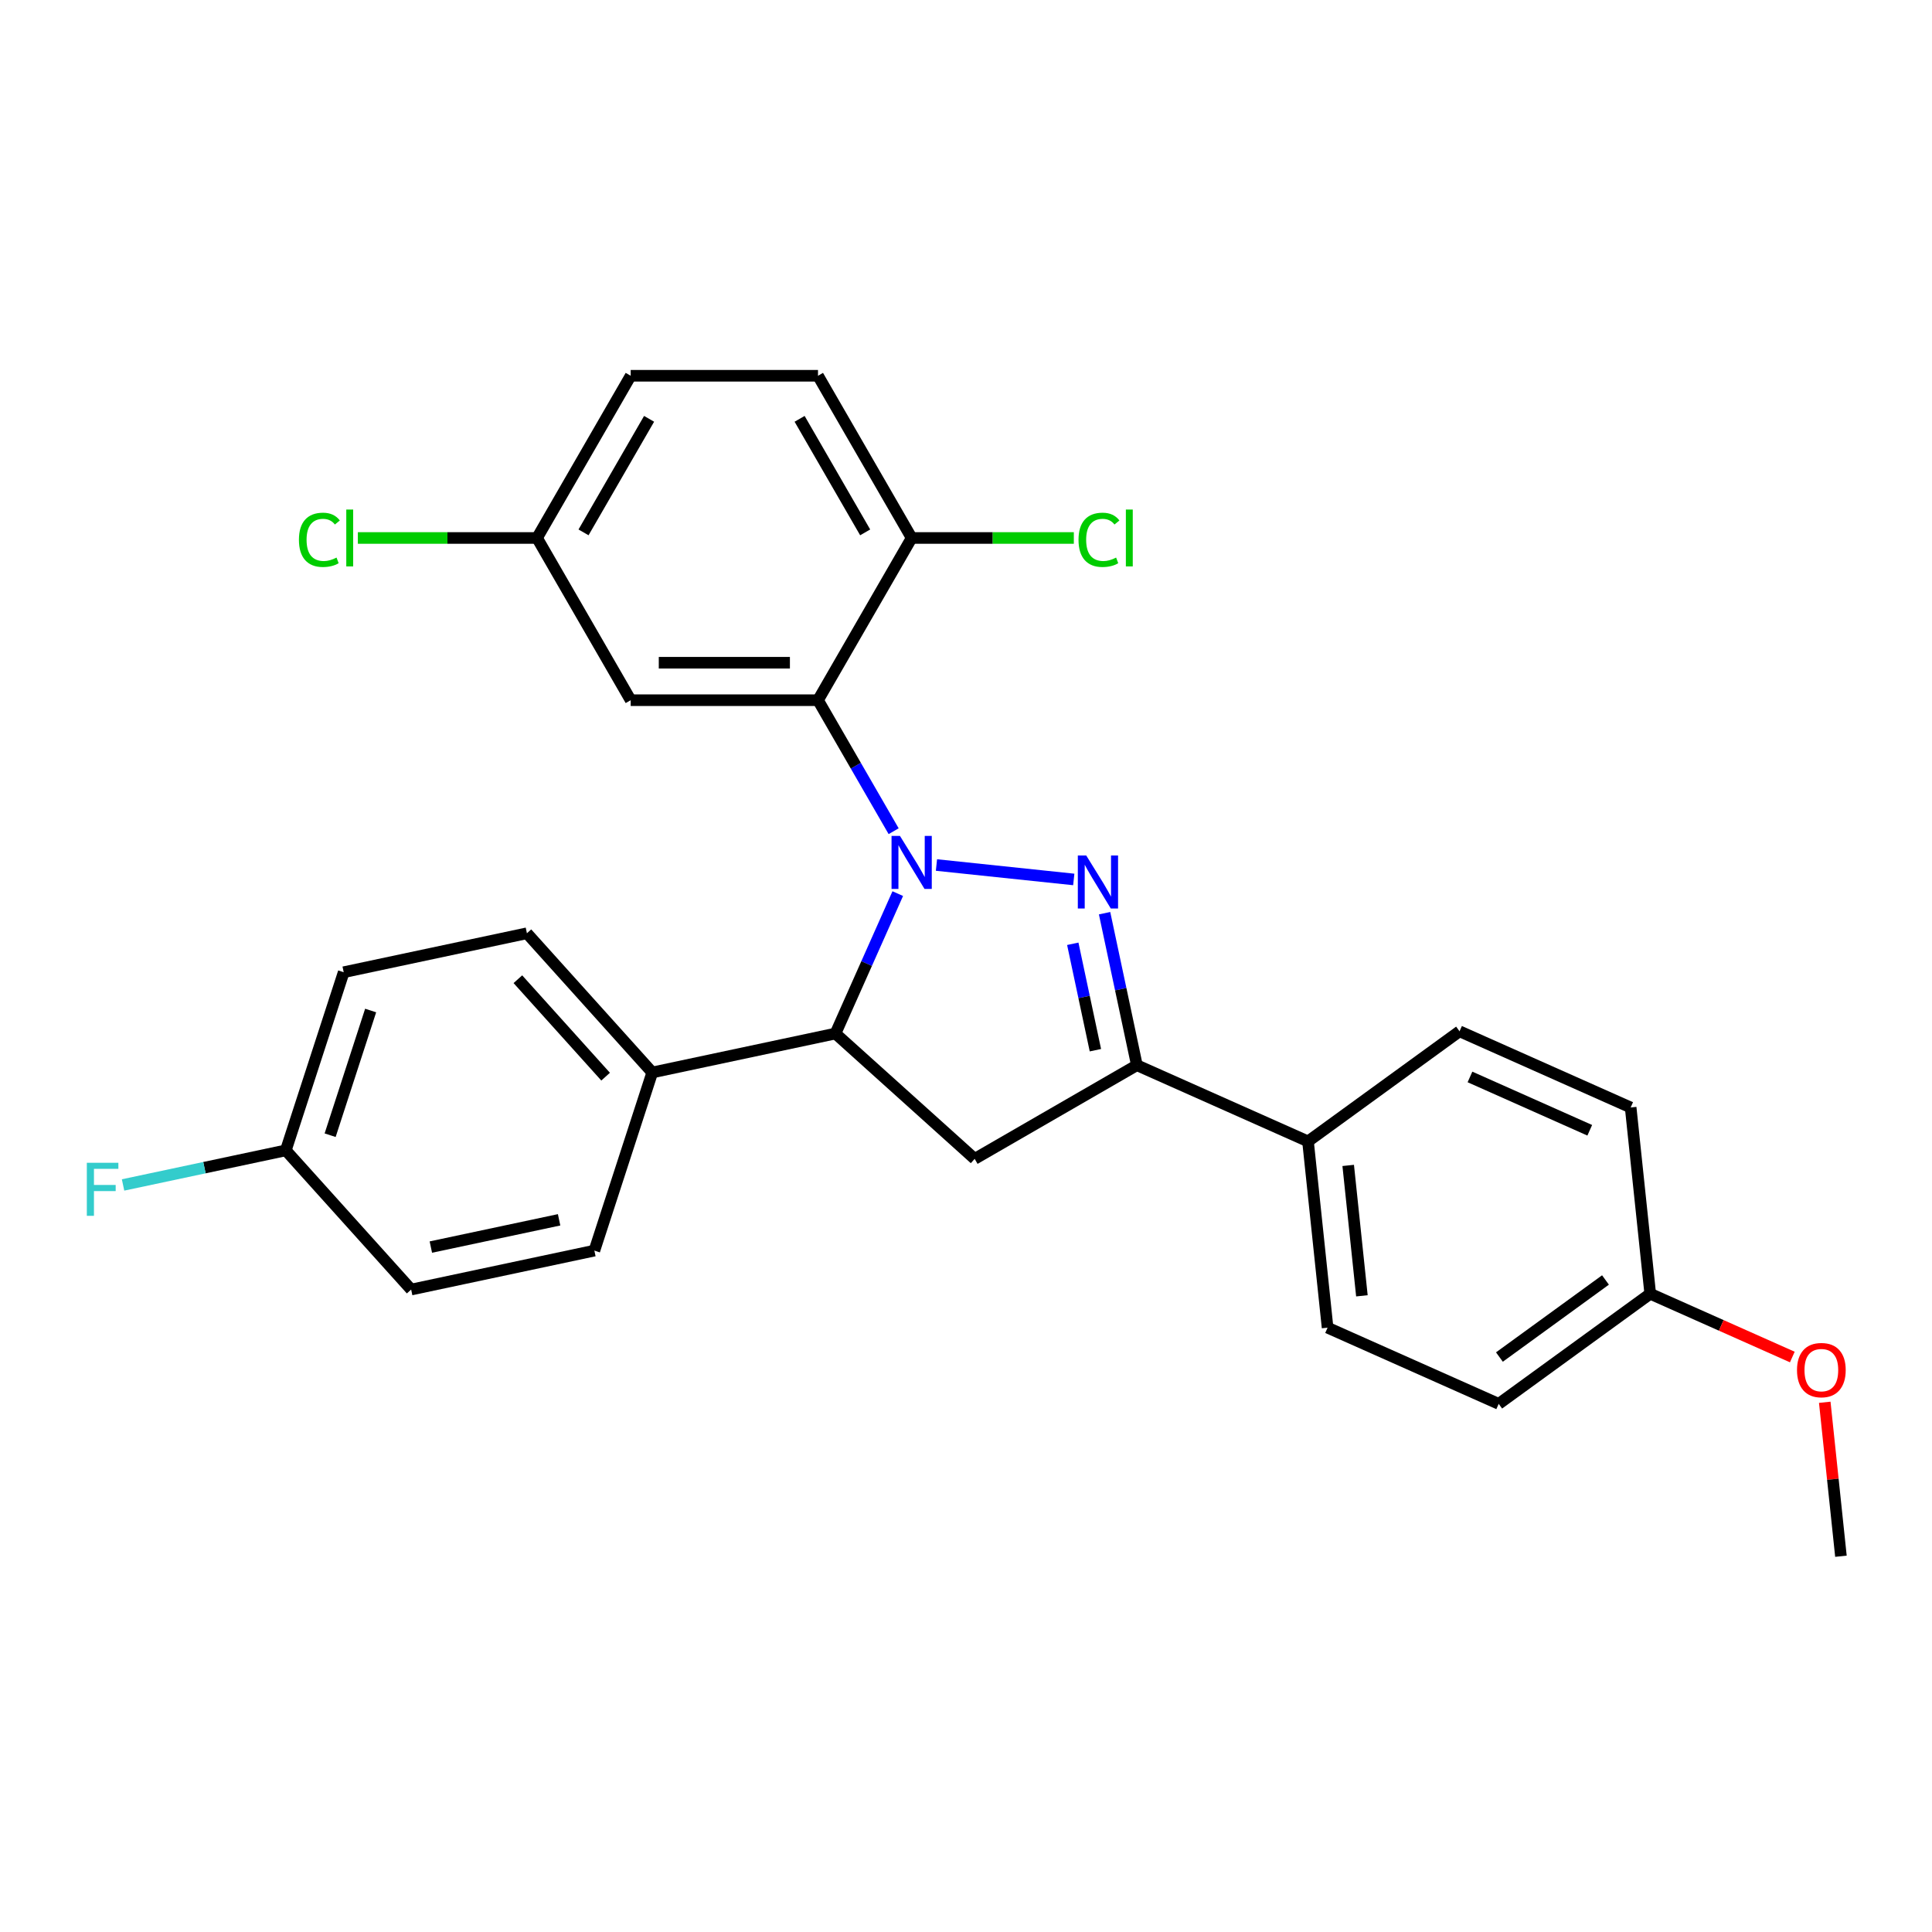 <?xml version='1.0' encoding='iso-8859-1'?>
<svg version='1.1' baseProfile='full'
              xmlns='http://www.w3.org/2000/svg'
                      xmlns:rdkit='http://www.rdkit.org/xml'
                      xmlns:xlink='http://www.w3.org/1999/xlink'
                  xml:space='preserve'
width='1000px' height='1000px' viewBox='0 0 1000 1000'>
<!-- END OF HEADER -->
<rect style='opacity:1.0;fill:#FFFFFF;stroke:none' width='1000' height='1000' x='0' y='0'> </rect>
<path class='bond-0' d='M 484.71,447.732 L 555.78,455.201' style='fill:none;fill-rule:evenodd;stroke:#0000FF;stroke-width:6px;stroke-linecap:butt;stroke-linejoin:miter;stroke-opacity:1' />
<path class='bond-1' d='M 462.548,430.23 L 442.973,396.325' style='fill:none;fill-rule:evenodd;stroke:#0000FF;stroke-width:6px;stroke-linecap:butt;stroke-linejoin:miter;stroke-opacity:1' />
<path class='bond-1' d='M 442.973,396.325 L 423.397,362.42' style='fill:none;fill-rule:evenodd;stroke:#000000;stroke-width:6px;stroke-linecap:butt;stroke-linejoin:miter;stroke-opacity:1' />
<path class='bond-2' d='M 464.682,462.535 L 448.561,498.743' style='fill:none;fill-rule:evenodd;stroke:#0000FF;stroke-width:6px;stroke-linecap:butt;stroke-linejoin:miter;stroke-opacity:1' />
<path class='bond-2' d='M 448.561,498.743 L 432.439,534.952' style='fill:none;fill-rule:evenodd;stroke:#000000;stroke-width:6px;stroke-linecap:butt;stroke-linejoin:miter;stroke-opacity:1' />
<path class='bond-3' d='M 571.727,472.669 L 580.089,512.009' style='fill:none;fill-rule:evenodd;stroke:#0000FF;stroke-width:6px;stroke-linecap:butt;stroke-linejoin:miter;stroke-opacity:1' />
<path class='bond-3' d='M 580.089,512.009 L 588.451,551.35' style='fill:none;fill-rule:evenodd;stroke:#000000;stroke-width:6px;stroke-linecap:butt;stroke-linejoin:miter;stroke-opacity:1' />
<path class='bond-3' d='M 555.269,488.502 L 561.122,516.041' style='fill:none;fill-rule:evenodd;stroke:#0000FF;stroke-width:6px;stroke-linecap:butt;stroke-linejoin:miter;stroke-opacity:1' />
<path class='bond-3' d='M 561.122,516.041 L 566.976,543.579' style='fill:none;fill-rule:evenodd;stroke:#000000;stroke-width:6px;stroke-linecap:butt;stroke-linejoin:miter;stroke-opacity:1' />
<path class='bond-5' d='M 423.397,362.42 L 326.446,362.42' style='fill:none;fill-rule:evenodd;stroke:#000000;stroke-width:6px;stroke-linecap:butt;stroke-linejoin:miter;stroke-opacity:1' />
<path class='bond-5' d='M 408.855,343.03 L 340.988,343.03' style='fill:none;fill-rule:evenodd;stroke:#000000;stroke-width:6px;stroke-linecap:butt;stroke-linejoin:miter;stroke-opacity:1' />
<path class='bond-6' d='M 423.397,362.42 L 471.873,278.457' style='fill:none;fill-rule:evenodd;stroke:#000000;stroke-width:6px;stroke-linecap:butt;stroke-linejoin:miter;stroke-opacity:1' />
<path class='bond-4' d='M 432.439,534.952 L 504.488,599.825' style='fill:none;fill-rule:evenodd;stroke:#000000;stroke-width:6px;stroke-linecap:butt;stroke-linejoin:miter;stroke-opacity:1' />
<path class='bond-7' d='M 432.439,534.952 L 337.606,555.11' style='fill:none;fill-rule:evenodd;stroke:#000000;stroke-width:6px;stroke-linecap:butt;stroke-linejoin:miter;stroke-opacity:1' />
<path class='bond-8' d='M 588.451,551.35 L 677.021,590.783' style='fill:none;fill-rule:evenodd;stroke:#000000;stroke-width:6px;stroke-linecap:butt;stroke-linejoin:miter;stroke-opacity:1' />
<path class='bond-27' d='M 588.451,551.35 L 504.488,599.825' style='fill:none;fill-rule:evenodd;stroke:#000000;stroke-width:6px;stroke-linecap:butt;stroke-linejoin:miter;stroke-opacity:1' />
<path class='bond-14' d='M 326.446,362.42 L 277.97,278.457' style='fill:none;fill-rule:evenodd;stroke:#000000;stroke-width:6px;stroke-linecap:butt;stroke-linejoin:miter;stroke-opacity:1' />
<path class='bond-9' d='M 471.873,278.457 L 423.397,194.495' style='fill:none;fill-rule:evenodd;stroke:#000000;stroke-width:6px;stroke-linecap:butt;stroke-linejoin:miter;stroke-opacity:1' />
<path class='bond-9' d='M 447.809,275.558 L 413.876,216.784' style='fill:none;fill-rule:evenodd;stroke:#000000;stroke-width:6px;stroke-linecap:butt;stroke-linejoin:miter;stroke-opacity:1' />
<path class='bond-16' d='M 471.873,278.457 L 513.843,278.457' style='fill:none;fill-rule:evenodd;stroke:#000000;stroke-width:6px;stroke-linecap:butt;stroke-linejoin:miter;stroke-opacity:1' />
<path class='bond-16' d='M 513.843,278.457 L 555.814,278.457' style='fill:none;fill-rule:evenodd;stroke:#00CC00;stroke-width:6px;stroke-linecap:butt;stroke-linejoin:miter;stroke-opacity:1' />
<path class='bond-12' d='M 337.606,555.11 L 272.733,483.06' style='fill:none;fill-rule:evenodd;stroke:#000000;stroke-width:6px;stroke-linecap:butt;stroke-linejoin:miter;stroke-opacity:1' />
<path class='bond-12' d='M 313.466,557.277 L 268.054,506.842' style='fill:none;fill-rule:evenodd;stroke:#000000;stroke-width:6px;stroke-linecap:butt;stroke-linejoin:miter;stroke-opacity:1' />
<path class='bond-13' d='M 337.606,555.11 L 307.647,647.316' style='fill:none;fill-rule:evenodd;stroke:#000000;stroke-width:6px;stroke-linecap:butt;stroke-linejoin:miter;stroke-opacity:1' />
<path class='bond-10' d='M 677.021,590.783 L 687.155,687.204' style='fill:none;fill-rule:evenodd;stroke:#000000;stroke-width:6px;stroke-linecap:butt;stroke-linejoin:miter;stroke-opacity:1' />
<path class='bond-10' d='M 697.825,603.22 L 704.919,670.714' style='fill:none;fill-rule:evenodd;stroke:#000000;stroke-width:6px;stroke-linecap:butt;stroke-linejoin:miter;stroke-opacity:1' />
<path class='bond-11' d='M 677.021,590.783 L 755.456,533.797' style='fill:none;fill-rule:evenodd;stroke:#000000;stroke-width:6px;stroke-linecap:butt;stroke-linejoin:miter;stroke-opacity:1' />
<path class='bond-18' d='M 423.397,194.495 L 326.446,194.495' style='fill:none;fill-rule:evenodd;stroke:#000000;stroke-width:6px;stroke-linecap:butt;stroke-linejoin:miter;stroke-opacity:1' />
<path class='bond-21' d='M 687.155,687.204 L 775.725,726.638' style='fill:none;fill-rule:evenodd;stroke:#000000;stroke-width:6px;stroke-linecap:butt;stroke-linejoin:miter;stroke-opacity:1' />
<path class='bond-22' d='M 755.456,533.797 L 844.026,573.23' style='fill:none;fill-rule:evenodd;stroke:#000000;stroke-width:6px;stroke-linecap:butt;stroke-linejoin:miter;stroke-opacity:1' />
<path class='bond-22' d='M 760.855,557.426 L 822.854,585.029' style='fill:none;fill-rule:evenodd;stroke:#000000;stroke-width:6px;stroke-linecap:butt;stroke-linejoin:miter;stroke-opacity:1' />
<path class='bond-20' d='M 272.733,483.06 L 177.9,503.218' style='fill:none;fill-rule:evenodd;stroke:#000000;stroke-width:6px;stroke-linecap:butt;stroke-linejoin:miter;stroke-opacity:1' />
<path class='bond-19' d='M 307.647,647.316 L 212.814,667.473' style='fill:none;fill-rule:evenodd;stroke:#000000;stroke-width:6px;stroke-linecap:butt;stroke-linejoin:miter;stroke-opacity:1' />
<path class='bond-19' d='M 289.39,631.373 L 223.007,645.483' style='fill:none;fill-rule:evenodd;stroke:#000000;stroke-width:6px;stroke-linecap:butt;stroke-linejoin:miter;stroke-opacity:1' />
<path class='bond-23' d='M 277.97,278.457 L 231.598,278.457' style='fill:none;fill-rule:evenodd;stroke:#000000;stroke-width:6px;stroke-linecap:butt;stroke-linejoin:miter;stroke-opacity:1' />
<path class='bond-23' d='M 231.598,278.457 L 185.226,278.457' style='fill:none;fill-rule:evenodd;stroke:#00CC00;stroke-width:6px;stroke-linecap:butt;stroke-linejoin:miter;stroke-opacity:1' />
<path class='bond-29' d='M 277.97,278.457 L 326.446,194.495' style='fill:none;fill-rule:evenodd;stroke:#000000;stroke-width:6px;stroke-linecap:butt;stroke-linejoin:miter;stroke-opacity:1' />
<path class='bond-29' d='M 302.034,275.558 L 335.967,216.784' style='fill:none;fill-rule:evenodd;stroke:#000000;stroke-width:6px;stroke-linecap:butt;stroke-linejoin:miter;stroke-opacity:1' />
<path class='bond-15' d='M 147.94,595.424 L 212.814,667.473' style='fill:none;fill-rule:evenodd;stroke:#000000;stroke-width:6px;stroke-linecap:butt;stroke-linejoin:miter;stroke-opacity:1' />
<path class='bond-24' d='M 147.94,595.424 L 105.817,604.378' style='fill:none;fill-rule:evenodd;stroke:#000000;stroke-width:6px;stroke-linecap:butt;stroke-linejoin:miter;stroke-opacity:1' />
<path class='bond-24' d='M 105.817,604.378 L 63.695,613.331' style='fill:none;fill-rule:evenodd;stroke:#33CCCC;stroke-width:6px;stroke-linecap:butt;stroke-linejoin:miter;stroke-opacity:1' />
<path class='bond-28' d='M 147.94,595.424 L 177.9,503.218' style='fill:none;fill-rule:evenodd;stroke:#000000;stroke-width:6px;stroke-linecap:butt;stroke-linejoin:miter;stroke-opacity:1' />
<path class='bond-28' d='M 170.876,587.585 L 191.847,523.041' style='fill:none;fill-rule:evenodd;stroke:#000000;stroke-width:6px;stroke-linecap:butt;stroke-linejoin:miter;stroke-opacity:1' />
<path class='bond-17' d='M 854.16,669.651 L 844.026,573.23' style='fill:none;fill-rule:evenodd;stroke:#000000;stroke-width:6px;stroke-linecap:butt;stroke-linejoin:miter;stroke-opacity:1' />
<path class='bond-25' d='M 854.16,669.651 L 890.931,686.022' style='fill:none;fill-rule:evenodd;stroke:#000000;stroke-width:6px;stroke-linecap:butt;stroke-linejoin:miter;stroke-opacity:1' />
<path class='bond-25' d='M 890.931,686.022 L 927.702,702.394' style='fill:none;fill-rule:evenodd;stroke:#FF0000;stroke-width:6px;stroke-linecap:butt;stroke-linejoin:miter;stroke-opacity:1' />
<path class='bond-30' d='M 854.16,669.651 L 775.725,726.638' style='fill:none;fill-rule:evenodd;stroke:#000000;stroke-width:6px;stroke-linecap:butt;stroke-linejoin:miter;stroke-opacity:1' />
<path class='bond-30' d='M 830.997,662.512 L 776.093,702.403' style='fill:none;fill-rule:evenodd;stroke:#000000;stroke-width:6px;stroke-linecap:butt;stroke-linejoin:miter;stroke-opacity:1' />
<path class='bond-26' d='M 944.489,725.819 L 948.676,765.662' style='fill:none;fill-rule:evenodd;stroke:#FF0000;stroke-width:6px;stroke-linecap:butt;stroke-linejoin:miter;stroke-opacity:1' />
<path class='bond-26' d='M 948.676,765.662 L 952.864,805.505' style='fill:none;fill-rule:evenodd;stroke:#000000;stroke-width:6px;stroke-linecap:butt;stroke-linejoin:miter;stroke-opacity:1' />
<path  class='atom-0' d='M 465.804 432.654
L 474.801 447.197
Q 475.693 448.632, 477.128 451.23
Q 478.563 453.828, 478.64 453.983
L 478.64 432.654
L 482.286 432.654
L 482.286 460.111
L 478.524 460.111
L 468.868 444.211
Q 467.743 442.349, 466.541 440.216
Q 465.377 438.083, 465.028 437.424
L 465.028 460.111
L 461.461 460.111
L 461.461 432.654
L 465.804 432.654
' fill='#0000FF'/>
<path  class='atom-1' d='M 562.224 442.788
L 571.222 457.331
Q 572.114 458.766, 573.548 461.364
Q 574.983 463.963, 575.061 464.118
L 575.061 442.788
L 578.706 442.788
L 578.706 470.245
L 574.945 470.245
L 565.288 454.345
Q 564.164 452.483, 562.961 450.351
Q 561.798 448.218, 561.449 447.558
L 561.449 470.245
L 557.881 470.245
L 557.881 442.788
L 562.224 442.788
' fill='#0000FF'/>
<path  class='atom-17' d='M 558.238 279.407
Q 558.238 272.582, 561.418 269.014
Q 564.636 265.408, 570.725 265.408
Q 576.387 265.408, 579.412 269.402
L 576.852 271.496
Q 574.642 268.588, 570.725 268.588
Q 566.575 268.588, 564.365 271.38
Q 562.193 274.133, 562.193 279.407
Q 562.193 284.837, 564.443 287.629
Q 566.731 290.421, 571.152 290.421
Q 574.176 290.421, 577.706 288.598
L 578.791 291.507
Q 577.356 292.438, 575.185 292.981
Q 573.013 293.524, 570.609 293.524
Q 564.636 293.524, 561.418 289.878
Q 558.238 286.233, 558.238 279.407
' fill='#00CC00'/>
<path  class='atom-17' d='M 582.747 263.74
L 586.315 263.74
L 586.315 293.175
L 582.747 293.175
L 582.747 263.74
' fill='#00CC00'/>
<path  class='atom-24' d='M 154.725 279.407
Q 154.725 272.582, 157.905 269.014
Q 161.124 265.408, 167.212 265.408
Q 172.874 265.408, 175.899 269.402
L 173.34 271.496
Q 171.129 268.588, 167.212 268.588
Q 163.063 268.588, 160.852 271.38
Q 158.681 274.133, 158.681 279.407
Q 158.681 284.837, 160.93 287.629
Q 163.218 290.421, 167.639 290.421
Q 170.664 290.421, 174.193 288.598
L 175.279 291.507
Q 173.844 292.438, 171.672 292.981
Q 169.5 293.524, 167.096 293.524
Q 161.124 293.524, 157.905 289.878
Q 154.725 286.233, 154.725 279.407
' fill='#00CC00'/>
<path  class='atom-24' d='M 179.234 263.74
L 182.802 263.74
L 182.802 293.175
L 179.234 293.175
L 179.234 263.74
' fill='#00CC00'/>
<path  class='atom-25' d='M 44.944 601.853
L 61.271 601.853
L 61.271 604.995
L 48.628 604.995
L 48.628 613.332
L 59.875 613.332
L 59.875 616.512
L 48.628 616.512
L 48.628 629.31
L 44.944 629.31
L 44.944 601.853
' fill='#33CCCC'/>
<path  class='atom-26' d='M 930.126 709.162
Q 930.126 702.57, 933.384 698.885
Q 936.641 695.201, 942.73 695.201
Q 948.818 695.201, 952.076 698.885
Q 955.334 702.57, 955.334 709.162
Q 955.334 715.833, 952.037 719.633
Q 948.741 723.395, 942.73 723.395
Q 936.68 723.395, 933.384 719.633
Q 930.126 715.871, 930.126 709.162
M 942.73 720.292
Q 946.918 720.292, 949.167 717.5
Q 951.455 714.669, 951.455 709.162
Q 951.455 703.772, 949.167 701.057
Q 946.918 698.304, 942.73 698.304
Q 938.542 698.304, 936.253 701.018
Q 934.004 703.733, 934.004 709.162
Q 934.004 714.708, 936.253 717.5
Q 938.542 720.292, 942.73 720.292
' fill='#FF0000'/>
</svg>
